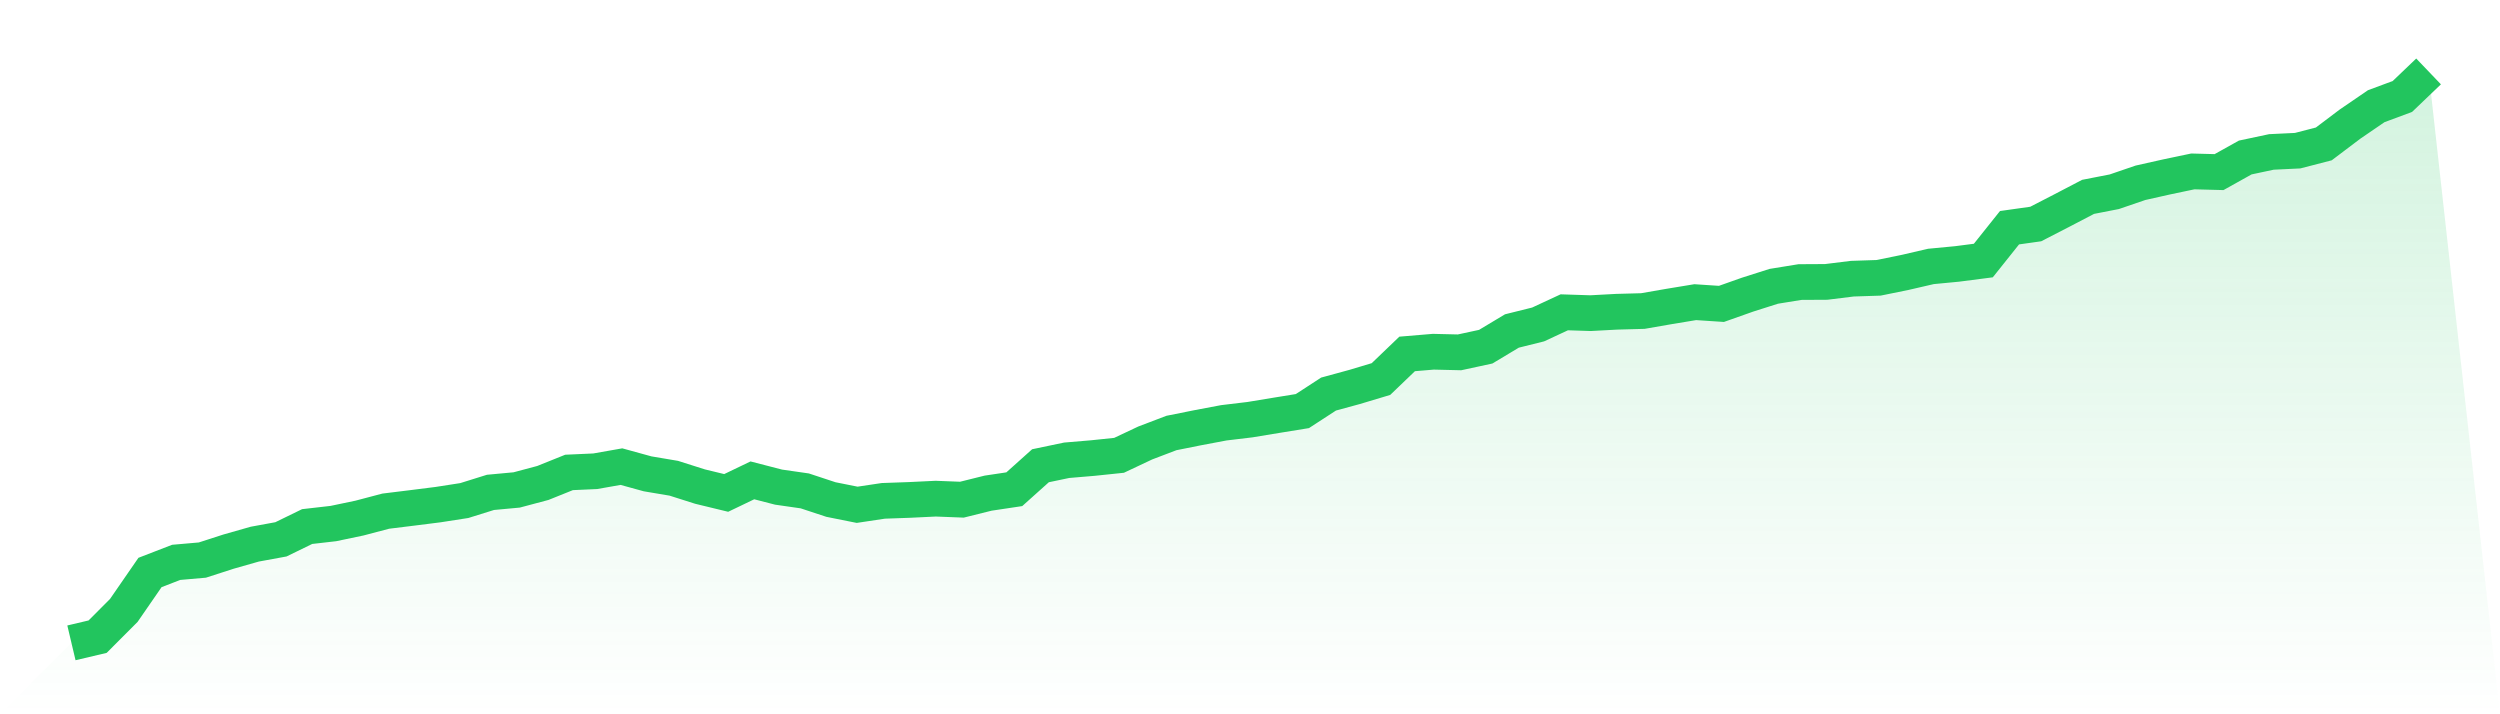 <svg viewBox="0 0 140 40" xmlns="http://www.w3.org/2000/svg">
<defs>
<linearGradient id="gradient" x1="0" x2="0" y1="0" y2="1">
<stop offset="0%" stop-color="#22c55e" stop-opacity="0.2"/>
<stop offset="100%" stop-color="#22c55e" stop-opacity="0"/>
</linearGradient>
</defs>
<path d="M4,36 L4,36 L5.467,35.653 L6.933,34.184 L8.4,32.059 L9.867,31.492 L11.333,31.364 L12.8,30.89 L14.267,30.472 L15.733,30.203 L17.2,29.487 L18.667,29.319 L20.133,29.012 L21.6,28.625 L23.067,28.444 L24.533,28.259 L26,28.031 L27.467,27.573 L28.933,27.437 L30.4,27.046 L31.867,26.456 L33.333,26.39 L34.8,26.131 L36.267,26.535 L37.733,26.782 L39.2,27.248 L40.667,27.604 L42.133,26.9 L43.6,27.279 L45.067,27.49 L46.533,27.974 L48,28.268 L49.467,28.048 L50.933,27.996 L52.4,27.925 L53.867,27.982 L55.333,27.617 L56.8,27.397 L58.267,26.082 L59.733,25.775 L61.2,25.651 L62.667,25.498 L64.133,24.807 L65.6,24.248 L67.067,23.954 L68.533,23.677 L70,23.501 L71.467,23.259 L72.933,23.021 L74.4,22.067 L75.867,21.667 L77.333,21.227 L78.8,19.82 L80.267,19.697 L81.733,19.732 L83.2,19.415 L84.667,18.535 L86.133,18.17 L87.6,17.489 L89.067,17.537 L90.533,17.458 L92,17.418 L93.467,17.163 L94.933,16.921 L96.4,17.018 L97.867,16.499 L99.333,16.033 L100.8,15.795 L102.267,15.787 L103.733,15.606 L105.2,15.558 L106.667,15.259 L108.133,14.92 L109.6,14.78 L111.067,14.59 L112.533,12.752 L114,12.545 L115.467,11.789 L116.933,11.024 L118.4,10.738 L119.867,10.236 L121.333,9.907 L122.8,9.599 L124.267,9.638 L125.733,8.82 L127.2,8.508 L128.667,8.438 L130.133,8.059 L131.6,6.951 L133.067,5.948 L134.533,5.403 L136,4 L140,40 L0,40 z" fill="url(#gradient)"/>
<path d="M4,36 L4,36 L5.467,35.653 L6.933,34.184 L8.4,32.059 L9.867,31.492 L11.333,31.364 L12.8,30.89 L14.267,30.472 L15.733,30.203 L17.2,29.487 L18.667,29.319 L20.133,29.012 L21.6,28.625 L23.067,28.444 L24.533,28.259 L26,28.031 L27.467,27.573 L28.933,27.437 L30.4,27.046 L31.867,26.456 L33.333,26.39 L34.8,26.131 L36.267,26.535 L37.733,26.782 L39.2,27.248 L40.667,27.604 L42.133,26.9 L43.6,27.279 L45.067,27.49 L46.533,27.974 L48,28.268 L49.467,28.048 L50.933,27.996 L52.4,27.925 L53.867,27.982 L55.333,27.617 L56.8,27.397 L58.267,26.082 L59.733,25.775 L61.2,25.651 L62.667,25.498 L64.133,24.807 L65.6,24.248 L67.067,23.954 L68.533,23.677 L70,23.501 L71.467,23.259 L72.933,23.021 L74.4,22.067 L75.867,21.667 L77.333,21.227 L78.8,19.82 L80.267,19.697 L81.733,19.732 L83.2,19.415 L84.667,18.535 L86.133,18.17 L87.6,17.489 L89.067,17.537 L90.533,17.458 L92,17.418 L93.467,17.163 L94.933,16.921 L96.4,17.018 L97.867,16.499 L99.333,16.033 L100.8,15.795 L102.267,15.787 L103.733,15.606 L105.2,15.558 L106.667,15.259 L108.133,14.92 L109.6,14.78 L111.067,14.59 L112.533,12.752 L114,12.545 L115.467,11.789 L116.933,11.024 L118.4,10.738 L119.867,10.236 L121.333,9.907 L122.8,9.599 L124.267,9.638 L125.733,8.82 L127.2,8.508 L128.667,8.438 L130.133,8.059 L131.6,6.951 L133.067,5.948 L134.533,5.403 L136,4" fill="none" stroke="#22c55e" stroke-width="2"/>
</svg>
